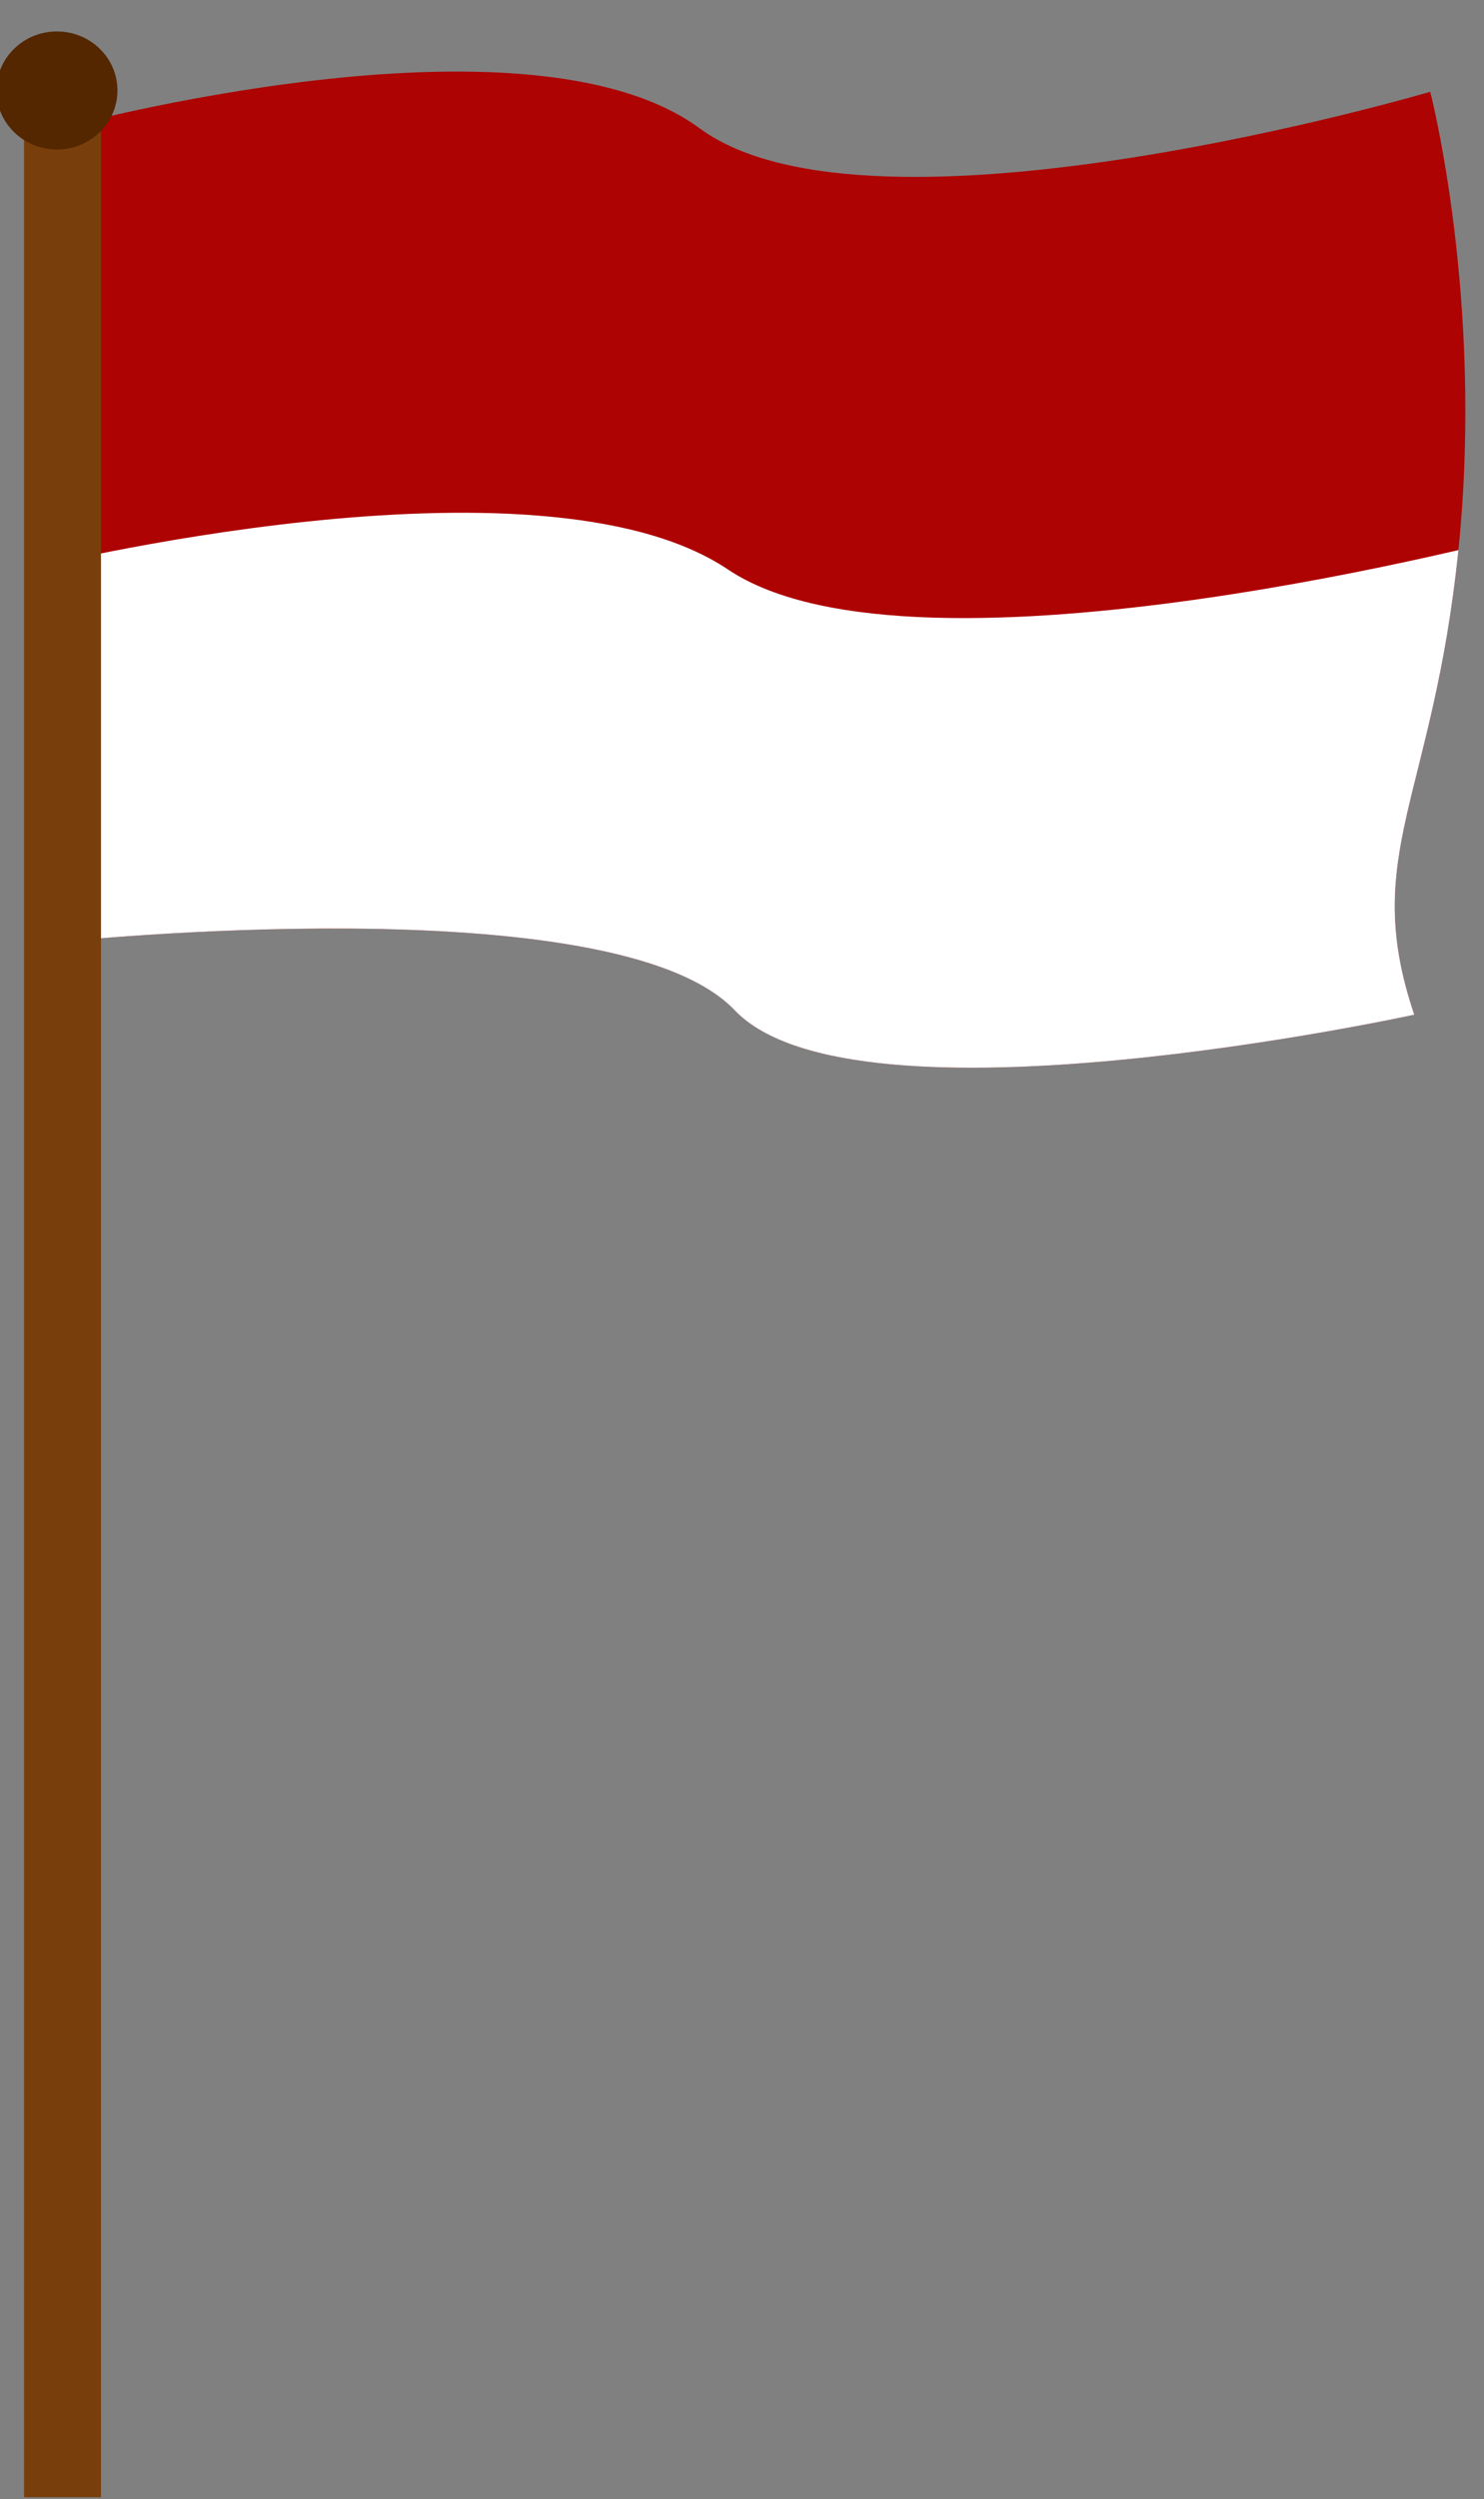 <?xml version="1.0" encoding="UTF-8"?>
<!DOCTYPE svg PUBLIC '-//W3C//DTD SVG 1.0//EN'
          'http://www.w3.org/TR/2001/REC-SVG-20010904/DTD/svg10.dtd'>
<svg clip-rule="evenodd" fill-rule="evenodd" height="1909.5" preserveAspectRatio="xMidYMid meet" stroke-linejoin="round" stroke-miterlimit="2" version="1.0" viewBox="344.2 11.3 1134.4 1909.5" width="1134.4" xmlns="http://www.w3.org/2000/svg" xmlns:xlink="http://www.w3.org/1999/xlink" zoomAndPan="magnify"
><rect x="344.2" y="11.3" width="1134.4" height="1909.5" fill="#808080" stroke="none"/><g
  ><g
    ><path d="M35328.3 0H37328.3V2000H35328.3z" fill="none" transform="translate(-35328 .61)"
      /><g
      ><g transform="matrix(1 0 0 1.084 -13296.4 -2791.01)"
        ><g id="change1_1"
          ><path d="M13686.7,3249.08L13686.7,2675.6C13686.7,2675.6 14042.7,2585.63 14175.4,2675.6C14308,2765.58 14733.9,2649.86 14733.9,2649.86C14733.9,2649.86 14775,2795.9 14755.5,2972.27C14736,3148.65 14680.4,3187.74 14721.7,3300.38C14721.7,3300.38 14294.3,3386.53 14202.2,3297.26C14110.2,3207.99 13686.7,3249.08 13686.7,3249.08Z" fill="#ad0302"
          /></g
          ><clipPath id="a"
          ><path d="M13686.7,3249.08L13686.7,2675.6C13686.7,2675.6 14042.7,2585.63 14175.4,2675.6C14308,2765.58 14733.9,2649.86 14733.9,2649.86C14733.9,2649.86 14775,2795.9 14755.5,2972.27C14736,3148.65 14680.4,3187.74 14721.7,3300.38C14721.7,3300.38 14294.3,3386.53 14202.2,3297.26C14110.2,3207.99 13686.7,3249.08 13686.7,3249.08Z"
          /></clipPath
          ><g clip-path="url(#a)"
          ><g id="change2_1"
            ><path d="M13686.7,3249.08L13686.7,2675.6C13686.7,2675.6 14042.7,2585.63 14175.4,2675.6C14308,2765.58 14733.9,2649.86 14733.9,2649.86C14733.9,2649.86 14775,2795.9 14755.5,2972.27C14736,3148.65 14680.4,3187.74 14721.7,3300.38C14721.7,3300.38 14294.3,3386.53 14202.2,3297.26C14110.2,3207.99 13686.7,3249.08 13686.7,3249.08Z" fill="#fff" transform="matrix(1.095 0 0 1 -1324.97 310.971)"
            /></g
          ></g
        ></g
        ><g id="change3_1"
        ><path d="M13657.3 2675.6H13750.242V4266.15H13657.3z" fill="#783f0c" transform="matrix(.633 0 0 1.141 -8282.5 -2948.29)"
        /></g
        ><g id="change4_1" transform="matrix(.575 0 0 .625 -7492.6 -1546.71)"
        ><ellipse cx="13704.9" cy="2603.43" fill="#542700" rx="80.455" ry="72.175"
        /></g
      ></g
    ></g
  ></g
></svg
>

